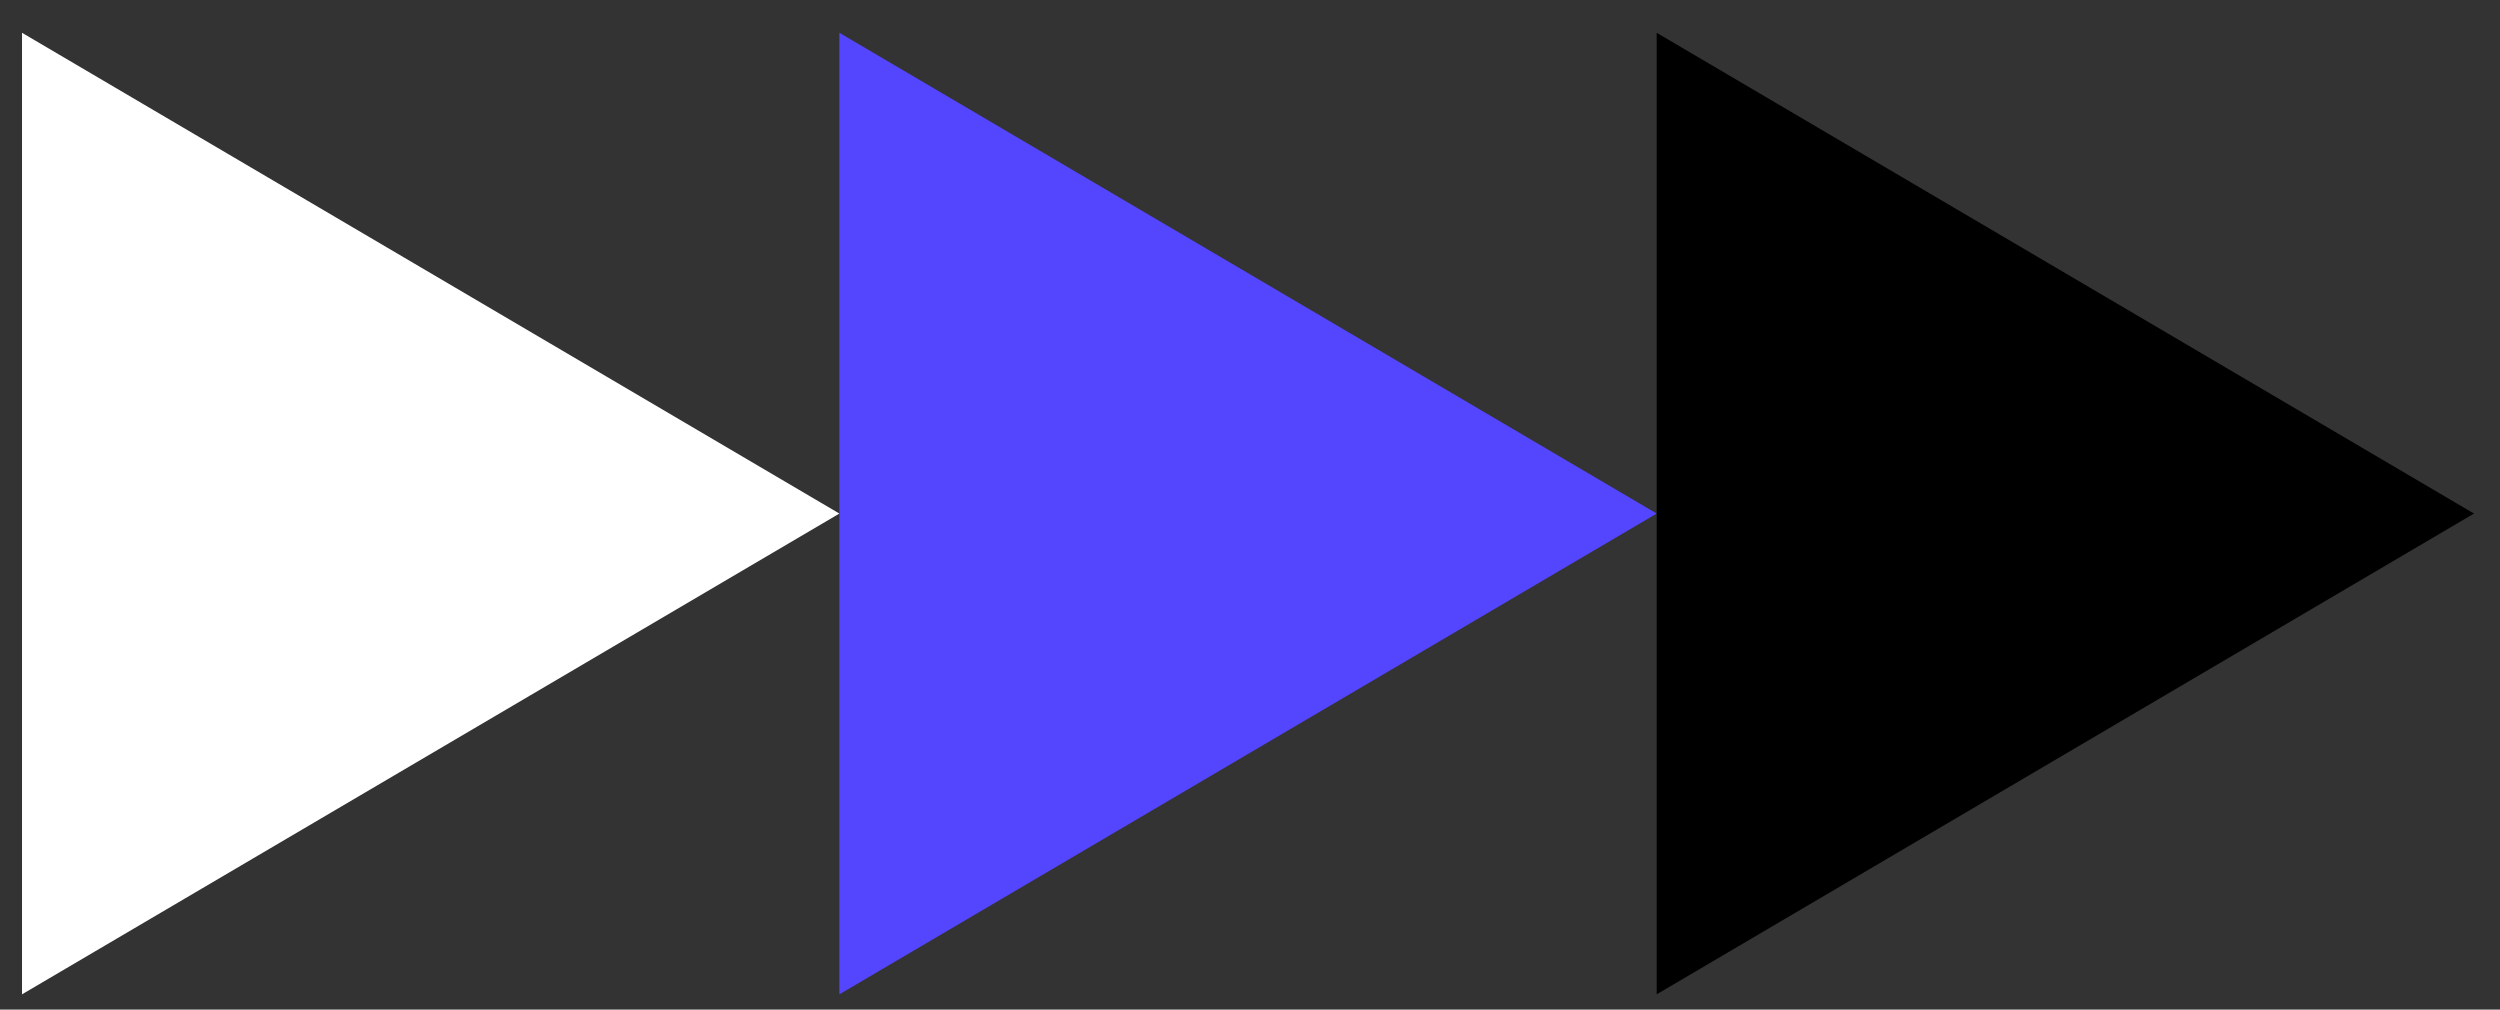 <svg width="52" height="21" viewBox="0 0 52 21" fill="none" xmlns="http://www.w3.org/2000/svg">
<rect x="0" y="0" width="52" height="21" fill="#333333" stroke="none"/>
<path d="M17.459 10.682L0.458 0.682L0.458 20.682L17.459 10.682Z" fill="white"></path>
<path d="M34.459 10.682L17.459 0.682L17.459 20.682L34.459 10.682Z" fill="#5445FF"></path>
<path d="M51.459 10.682L34.459 0.682L34.459 20.682L51.459 10.682Z" fill="black"></path>
</svg>
